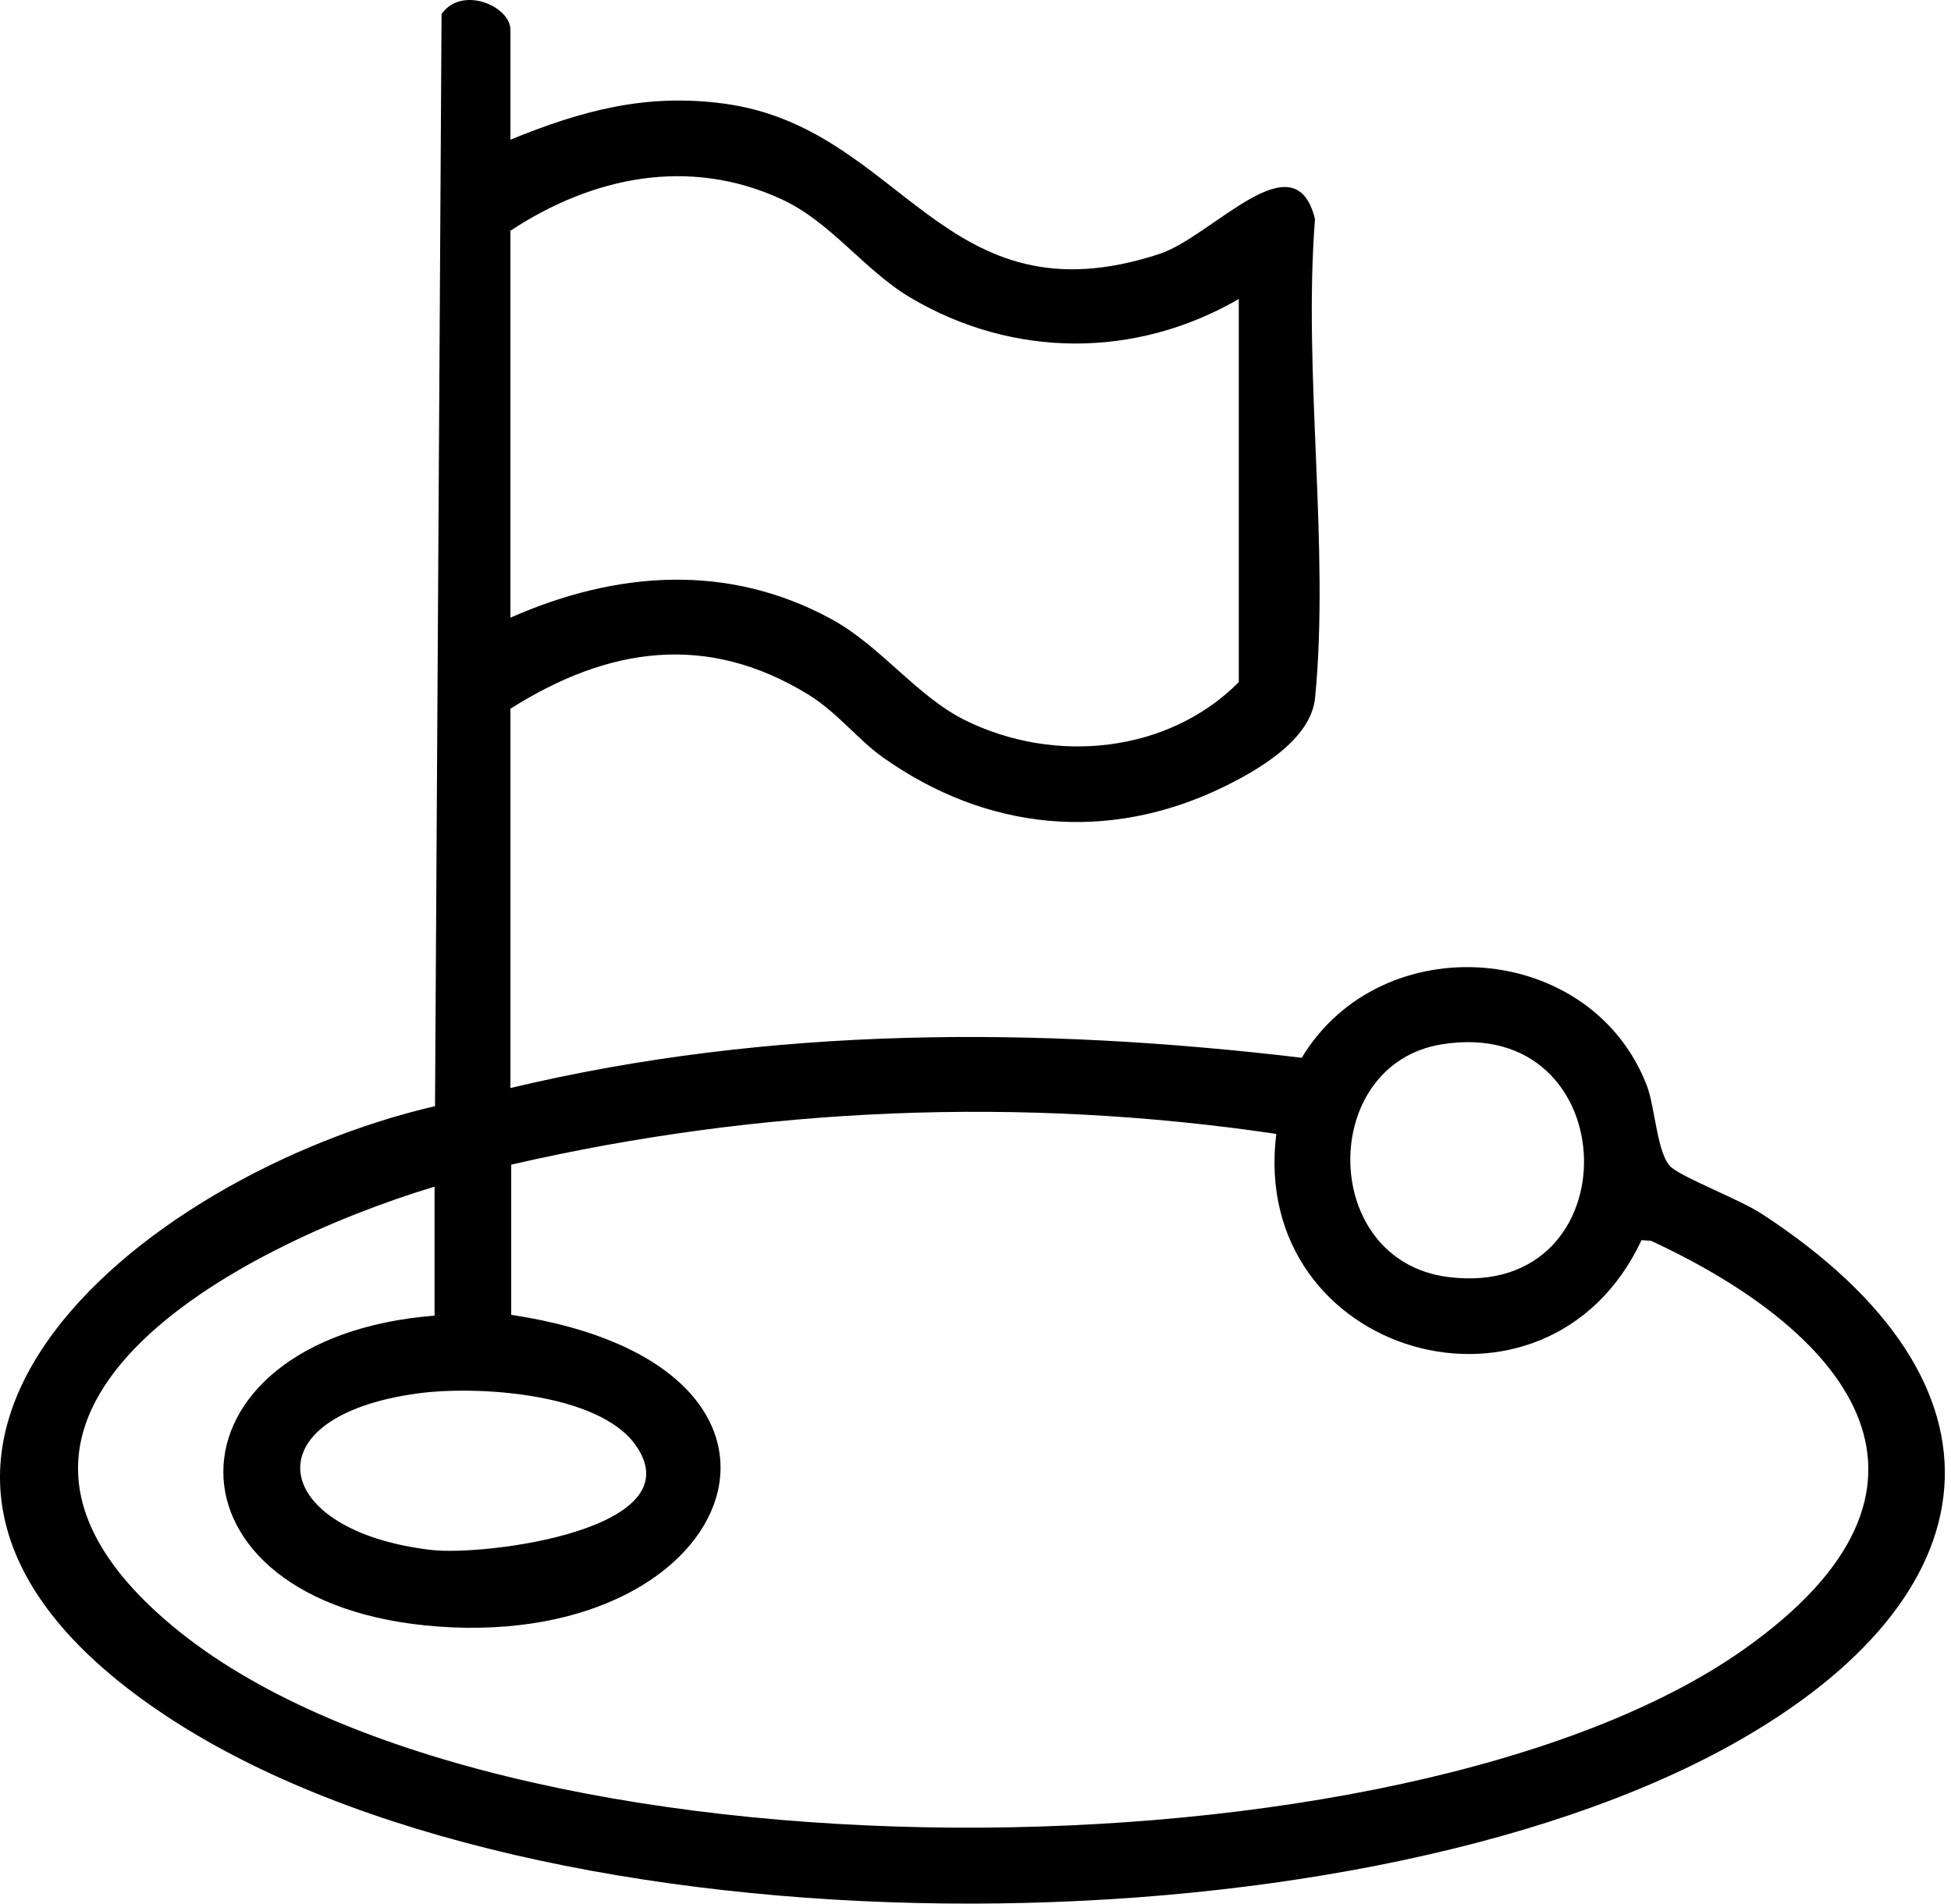 <svg xmlns="http://www.w3.org/2000/svg" xmlns:xlink="http://www.w3.org/1999/xlink" xmlns:serif="http://www.serif.com/" width="100%" height="100%" viewBox="0 0 209 204" xml:space="preserve" style="fill-rule:evenodd;clip-rule:evenodd;stroke-linejoin:round;stroke-miterlimit:2;"><path id="miniGolf" d="M44.73,149.286c-18.162,2.488 -15.75,14.779 1.504,16.771c5.755,0.662 28.317,-2.208 21.83,-11.271c-4.013,-5.608 -17.105,-6.354 -23.334,-5.5m1.821,-8.337l0,-13.817c-20.758,6.25 -55.537,24.242 -28.017,47.117c34.463,28.645 132.038,28 168.238,2.483c24.496,-17.267 11.837,-33.729 -9.929,-43.808l-0.996,-0.059c-10.142,21.638 -42.088,12.404 -39.125,-11.383c-27.246,-4.046 -55.15,-2.883 -81.958,3.292l-0,16.091c36.191,5.442 24.904,35.763 -7.792,33.396c-30.946,-2.237 -30.371,-30.937 -0.421,-33.312m107.883,-29.063c-13.2,2.138 -13.116,23.171 0.692,24.925c19.879,2.521 19.171,-28.146 -0.692,-24.925m-21.729,-79.85c-11.05,6.396 -24.183,6.371 -35.196,-0.162c-4.962,-2.946 -8.483,-8.1 -13.829,-10.55c-9.912,-4.546 -20.233,-2.38 -29,3.395l0,41.455c11.313,-4.992 23.267,-5.9 34.384,0.154c5.291,2.883 9.158,8.287 14.35,10.846c9.55,4.712 21.704,3.537 29.291,-4.092l0,-41.046Zm-78.025,-17.071c7.65,-3.121 14.538,-5 22.95,-3.854c19.171,2.613 23.367,23.708 46.584,16.092c5.687,-1.871 14.491,-12.525 16.654,-3.738c-1.288,16.446 1.579,35.121 0.012,51.292c-0.433,4.462 -6.058,7.737 -9.908,9.6c-12.325,5.958 -25.321,4.637 -36.396,-3.217c-2.646,-1.875 -4.9,-4.825 -7.937,-6.696c-10.942,-6.741 -21.534,-5.108 -31.959,1.484l0,40.637c27.788,-6.629 56.496,-6.608 84.767,-3.241c8.571,-14.205 31.025,-12.509 36.979,3.004c0.883,2.3 1.096,7.479 2.629,8.746c1.454,1.208 7.321,3.437 9.667,4.966c28.067,18.304 25.142,41.059 -3.171,56.846c-41.383,23.083 -127.746,23.371 -167.696,-3.017c-40.896,-27.008 -3.033,-57.97 28.746,-65.362l0.7,-117.008c2.192,-3.096 7.379,-0.825 7.379,1.683l0,11.783Z" style="fill-rule:nonzero;"></path></svg>
